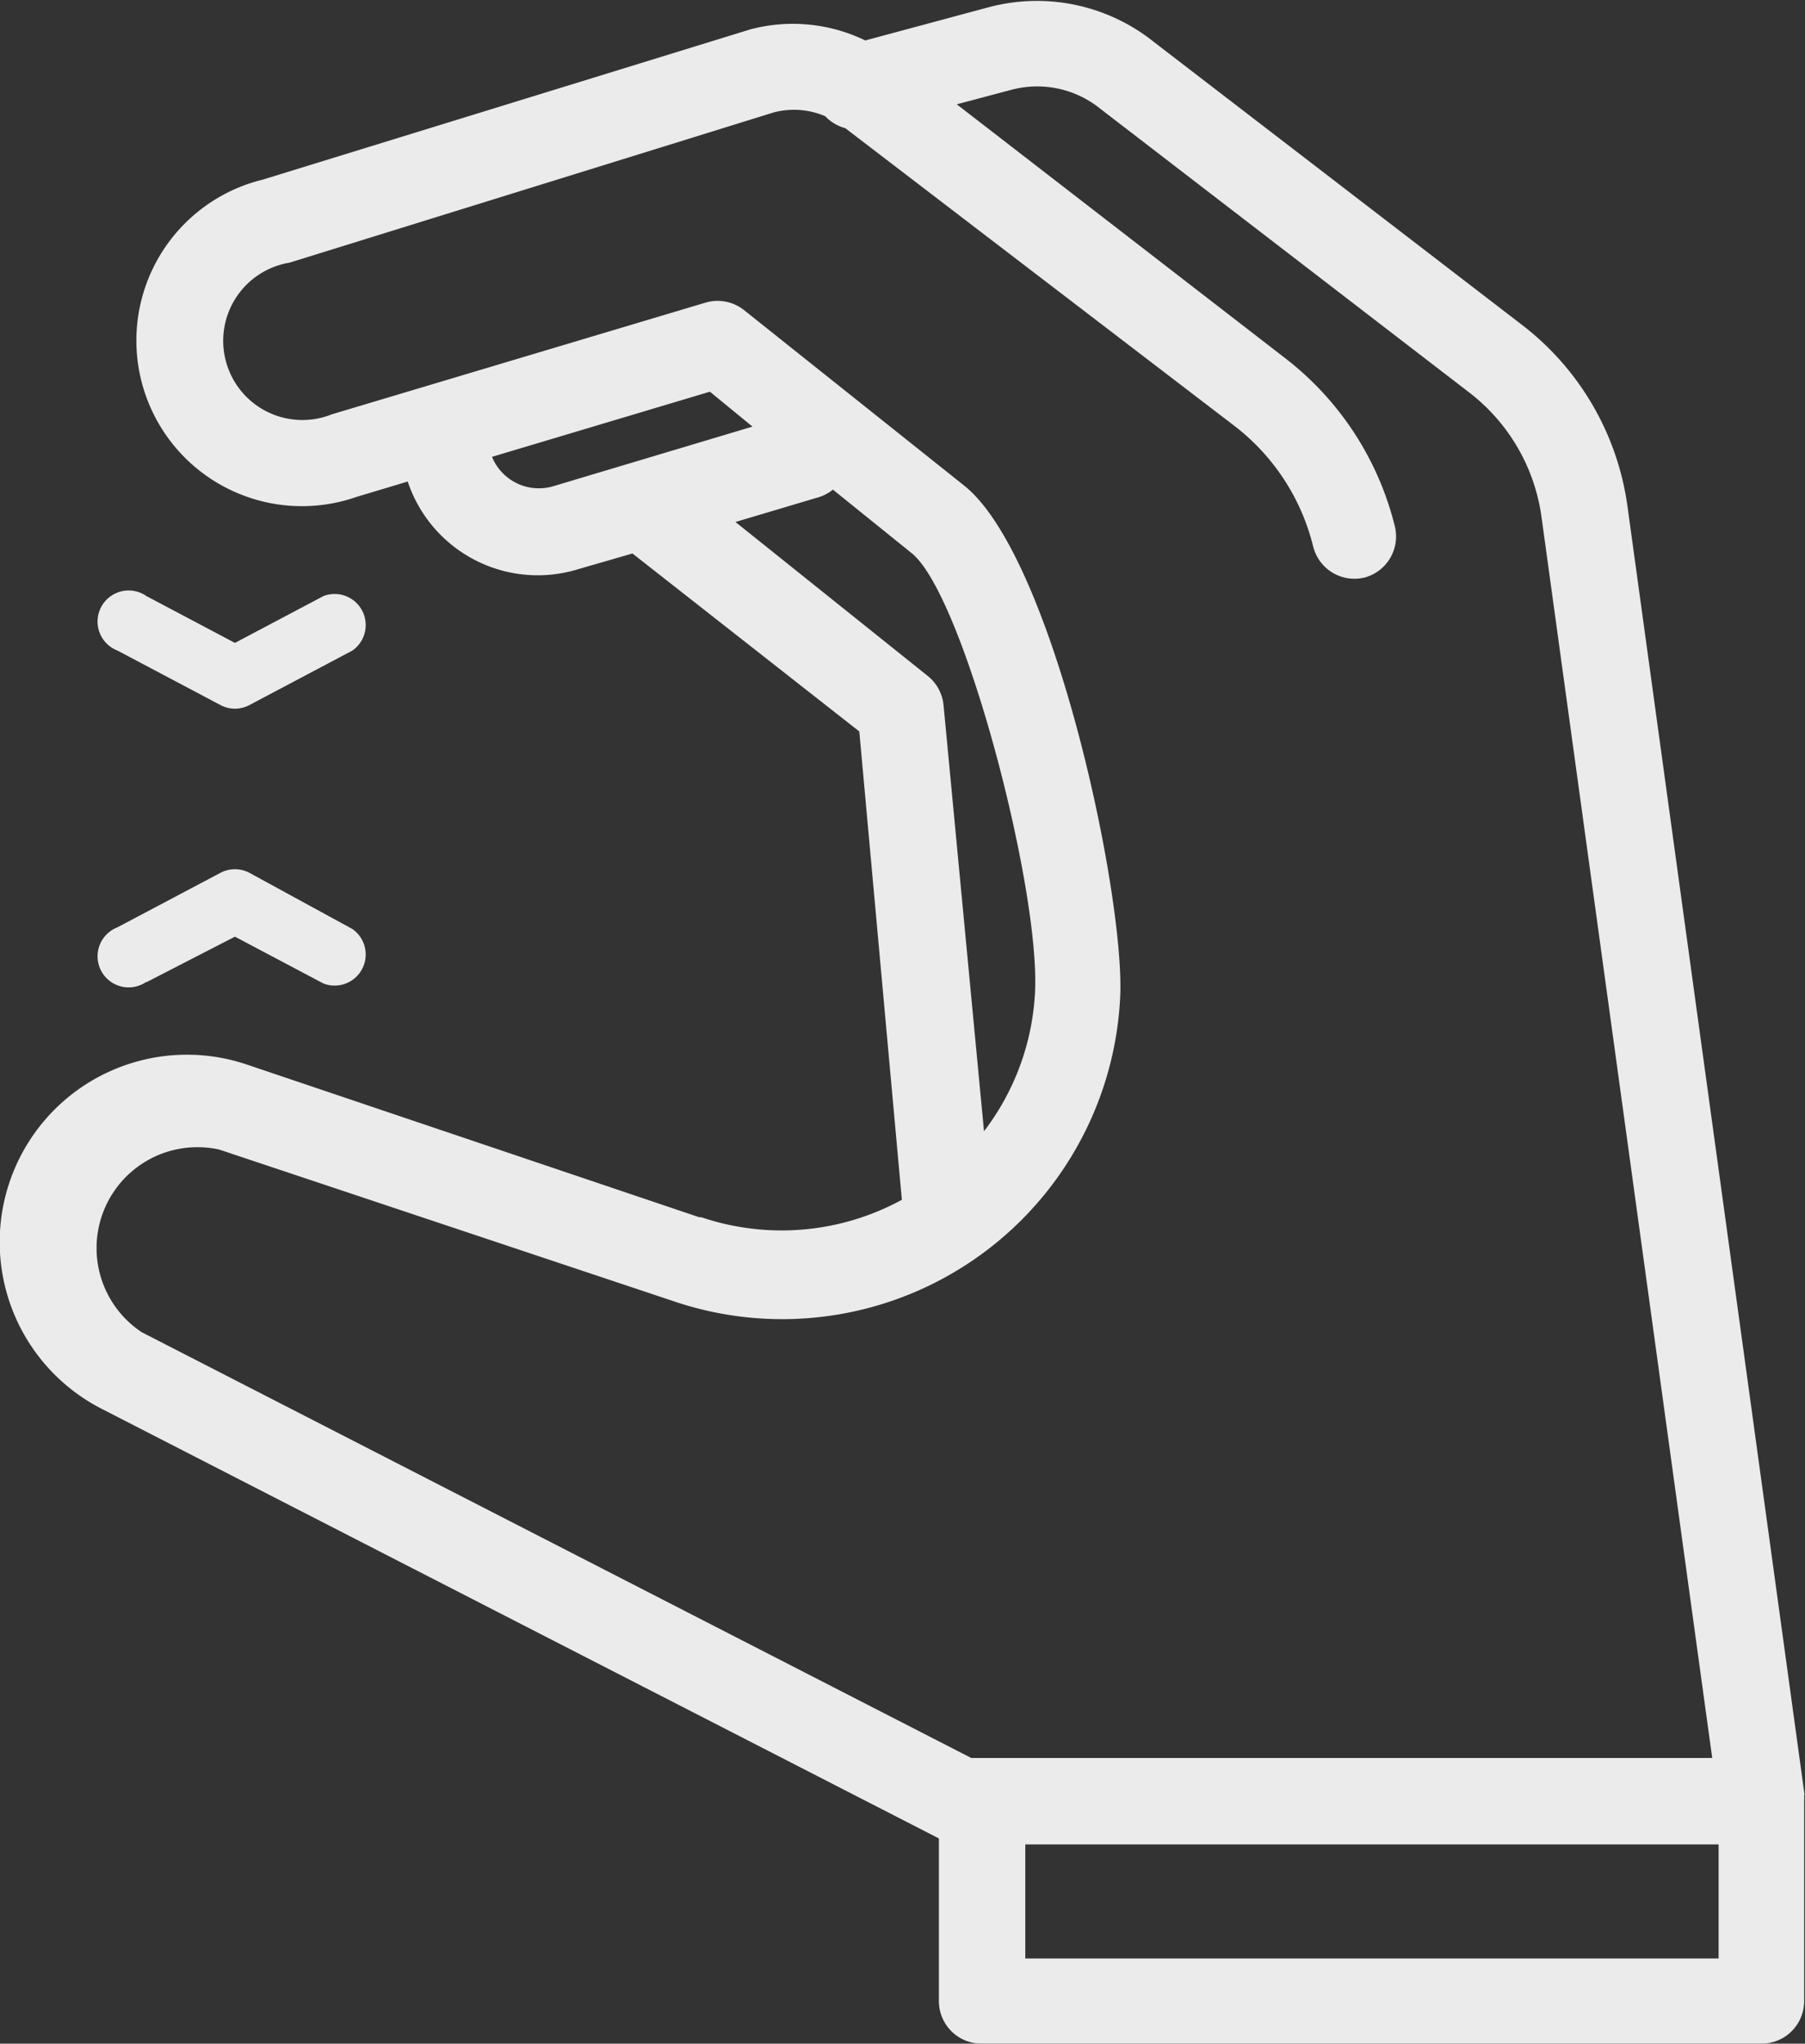 <svg xmlns="http://www.w3.org/2000/svg" viewBox="0 0 42.41 48"><rect x="0" y="0" width="42.41" height="48" fill="#333333" stroke="none"/><defs><style>.cls-1{opacity:0.9;}.cls-2{fill:#fff;}</style></defs><title>reduce-cost</title><g id="Layer_2" data-name="Layer 2"><g id="Layer_1-2" data-name="Layer 1"><g class="cls-1"><path class="cls-2" d="M42.4,42.16,38.24,11.9a6.48,6.48,0,0,0-2.48-4.27L27.13,1a4.4,4.4,0,0,0-3.9-.83l-2.9.78A3.9,3.9,0,0,0,17.63.69h0L6.17,4.22a3.89,3.89,0,1,0,2.21,7.45l1.2-.36a3.22,3.22,0,0,0,4,2.06L14.86,13l5.33,4.18,1,11a5.9,5.9,0,0,1-4.71.41l-.05,0L5.79,25a4.4,4.4,0,0,0-3.4,8.09L22.06,43.18V47a1,1,0,0,0,1,1H41.39a1,1,0,0,0,1-1V42.3a1,1,0,0,0,0-.14ZM23.76,2.11a2.36,2.36,0,0,1,2.1.45l0,0,8.65,6.65a4.45,4.45,0,0,1,1.71,2.94L40,39.62l.23,1.67H22.82l-19.49-10A2.37,2.37,0,0,1,5.15,27l10.64,3.55h0a7.95,7.95,0,0,0,10.53-7.14c.11-2.38-1.57-10.32-3.66-12L17.49,7.29a1,1,0,0,0-.92-.18L7.8,9.73a1.86,1.86,0,1,1-1-3.56L18.18,2.64a1.87,1.87,0,0,1,1.21.09,1,1,0,0,0,.47.28L29,10a5.11,5.11,0,0,1,1.85,2.82,1,1,0,0,0,1.23.74h0a1,1,0,0,0,.69-1.21,7.15,7.15,0,0,0-2.59-3.95L22.48,2.45ZM13,11.42a1.19,1.19,0,0,1-1.44-.69l5.12-1.53,1,.82Zm4.28.84,1.95-.58a1,1,0,0,0,.34-.18L21.43,13c1.21,1,3,7.82,2.89,10.28a5.86,5.86,0,0,1-1.2,3.29l-.95-10a1,1,0,0,0-.38-.7ZM24.09,46V43.32H40.38V46Zm0,0"/><path class="cls-2" d="M2.76,15.28l2.42,1.28a.72.72,0,0,0,.68,0l2.42-1.28A.73.73,0,0,0,7.6,14L5.52,15.1,3.44,14a.73.73,0,1,0-.68,1.28Zm0,0"/><path class="cls-2" d="M3.44,23.07,5.52,22l2.08,1.1a.73.73,0,0,0,.68-1.28L5.86,20.5a.73.73,0,0,0-.68,0L2.76,21.78a.73.73,0,1,0,.68,1.28Zm0,0"/></g></g></g></svg>
